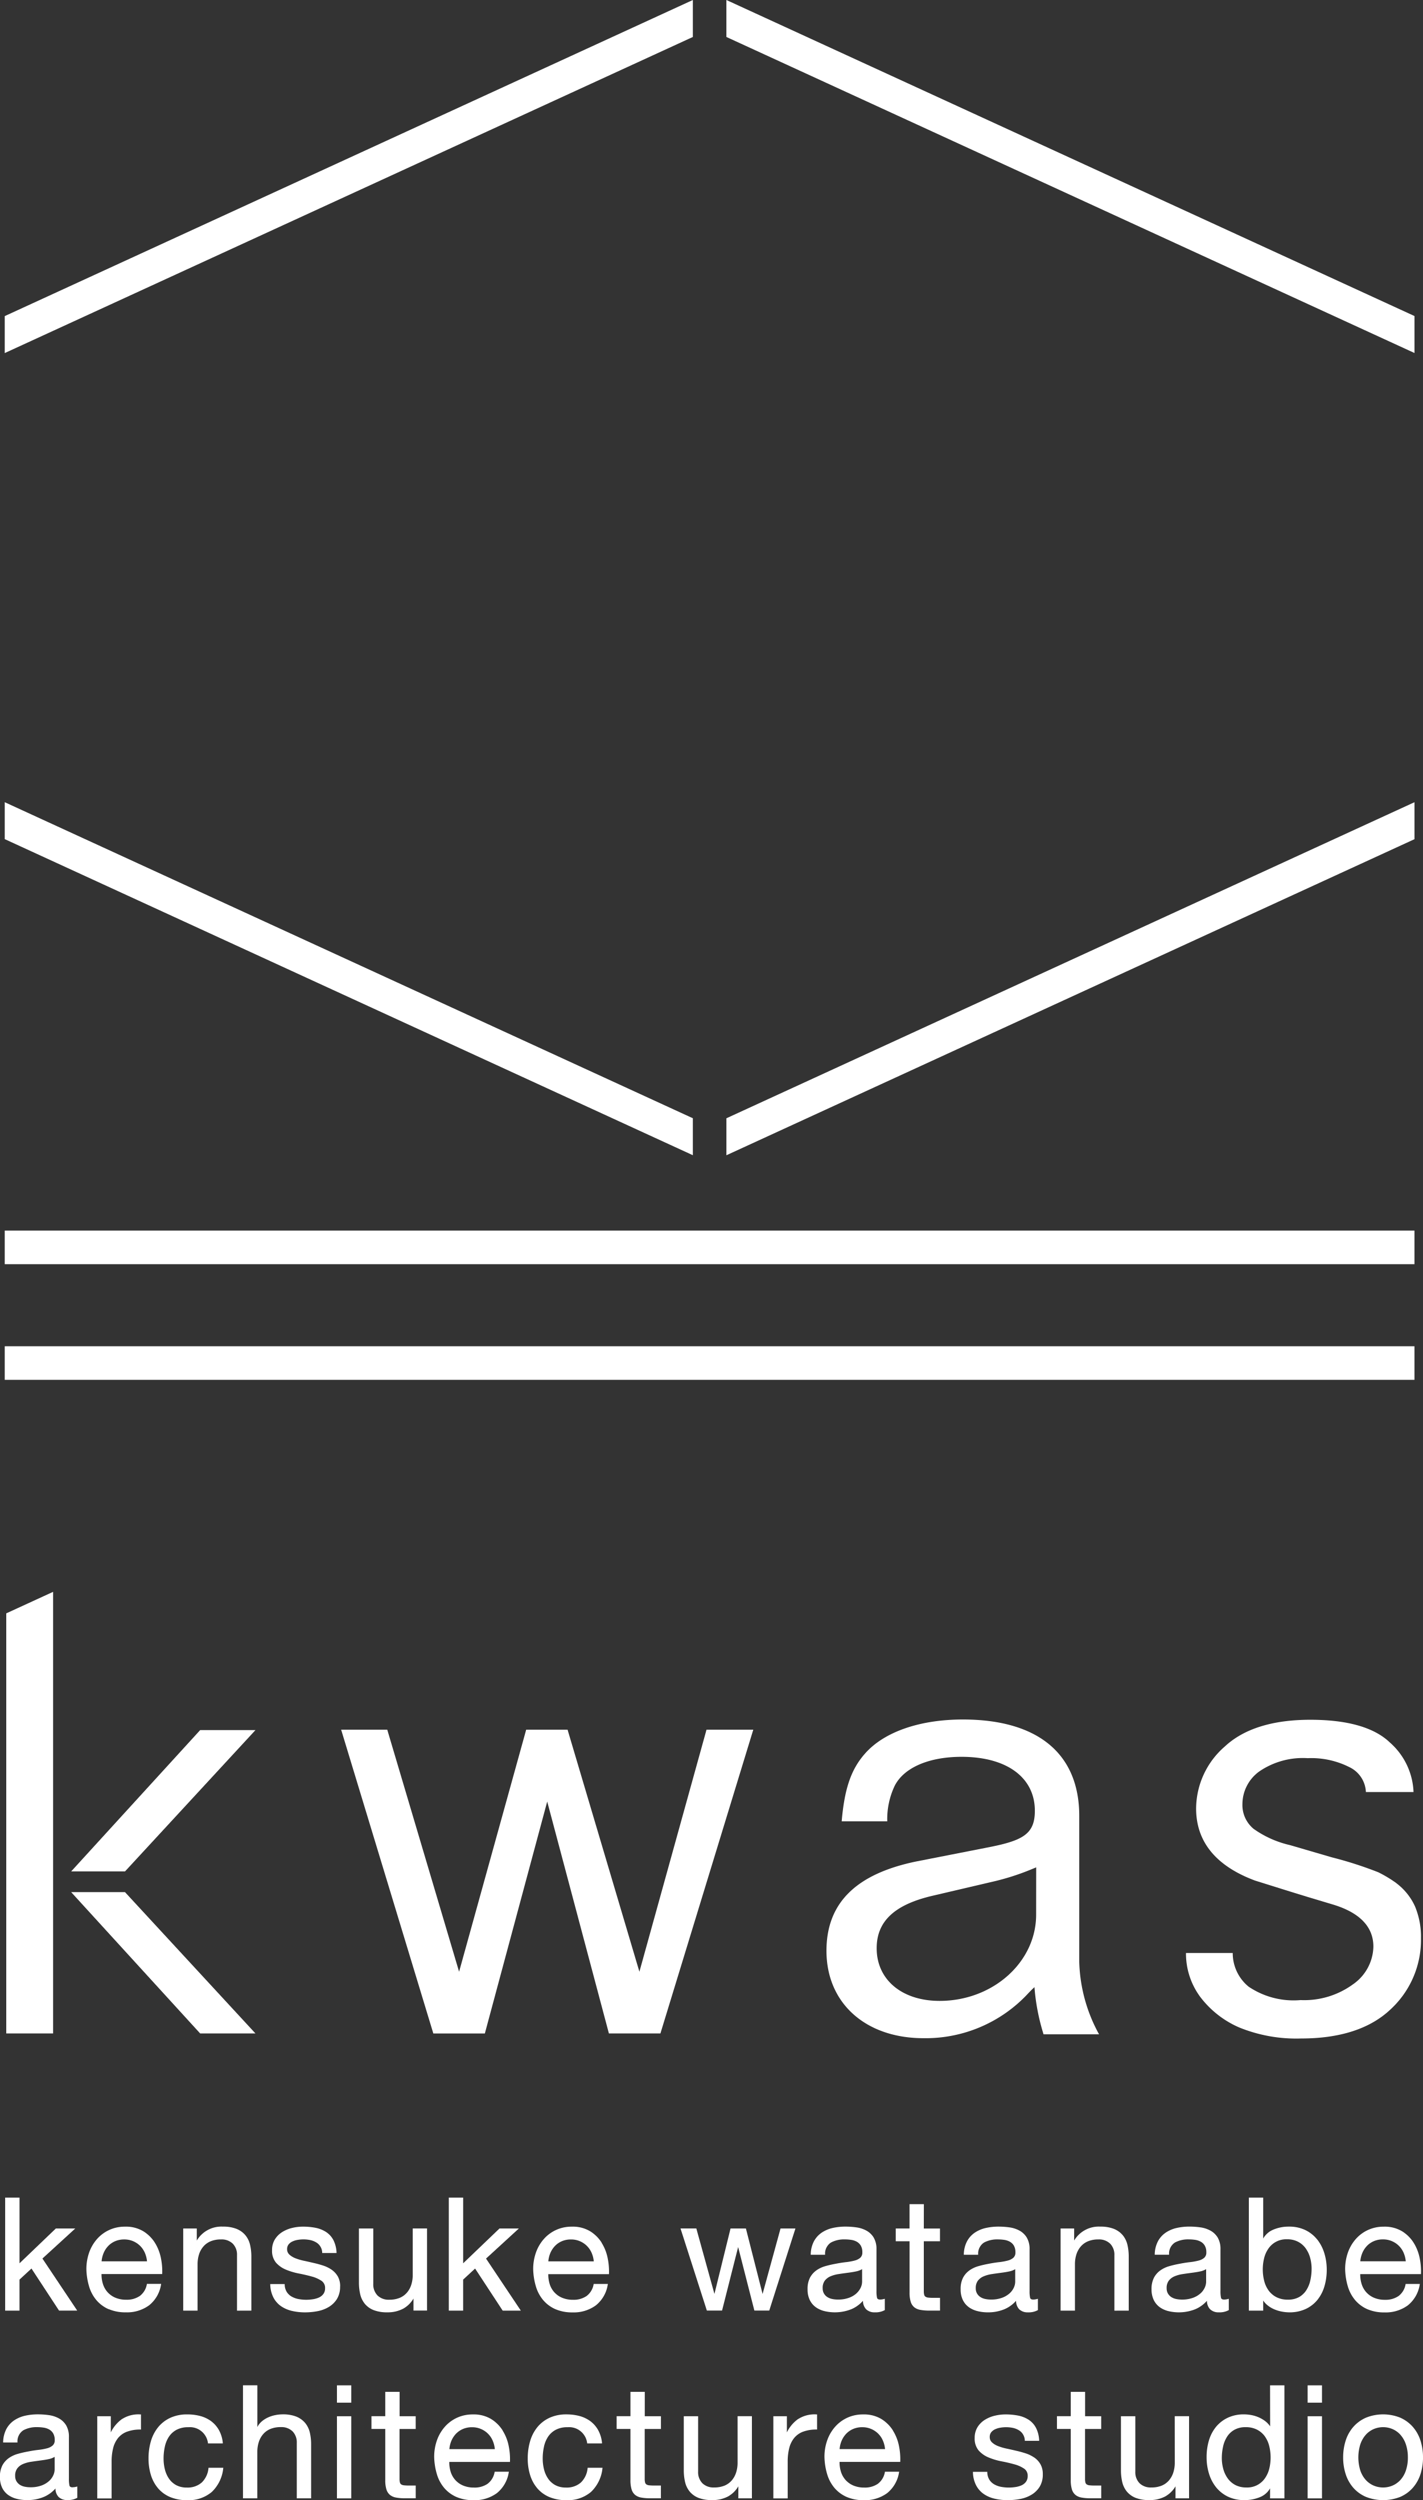 <svg xmlns="http://www.w3.org/2000/svg" xmlns:xlink="http://www.w3.org/1999/xlink" width="111.645" height="196.102" viewBox="0 0 111.645 196.102"><rect x="0" y="0" width="111.645" height="196.102" fill="#333333" stroke="none"/><defs><clipPath id="a"><rect width="111.645" height="196.102" fill="#fff"/></clipPath></defs><rect width="110.605" height="2.633" transform="translate(0.372 105.597)" fill="#fff"/><path d="M.826,142.483l53.987,24.793v-2.9L.826,139.587Z" transform="translate(-0.454 -76.664)" fill="#fff"/><rect width="110.605" height="2.633" transform="translate(0.372 96.526)" fill="#fff"/><path d="M126.428,0V2.9L180.415,27.69v-2.9Z" transform="translate(-69.437 0)" fill="#fff"/><path d="M54.813,0,.826,24.794v2.9L54.813,2.9Z" transform="translate(-0.454 0)" fill="#fff"/><path d="M180.415,139.587l-53.986,24.792v2.9l53.986-24.792Z" transform="translate(-69.437 -76.664)" fill="#fff"/><path d="M.9,382.389v8.866H2.026v-2.435l.938-.867,2.164,3.3H6.553l-2.73-4.083L6.4,384.813H4.876l-2.849,2.729v-5.153Z" transform="translate(-0.495 -210.016)" fill="#fff"/><g clip-path="url(#a)"><path d="M16.8,393.915a3.325,3.325,0,0,0,1.339.249,2.937,2.937,0,0,0,1.821-.55,2.592,2.592,0,0,0,.938-1.636l.009-.047H19.791l-.007.031a1.455,1.455,0,0,1-.545.912,1.782,1.782,0,0,1-1.066.3,2.134,2.134,0,0,1-.882-.168,1.734,1.734,0,0,1-.614-.452,1.755,1.755,0,0,1-.349-.65,2.482,2.482,0,0,1-.1-.743h4.762l0-.038a5.155,5.155,0,0,0-.105-1.228,3.583,3.583,0,0,0-.473-1.195,2.84,2.84,0,0,0-.911-.9,2.658,2.658,0,0,0-1.43-.357,2.935,2.935,0,0,0-1.216.25,2.87,2.87,0,0,0-.961.7,3.229,3.229,0,0,0-.629,1.058,3.894,3.894,0,0,0-.224,1.345,5.149,5.149,0,0,0,.217,1.352,2.971,2.971,0,0,0,.58,1.072,2.652,2.652,0,0,0,.956.7m1.216-5.474a1.763,1.763,0,0,1,.7.138,1.786,1.786,0,0,1,.554.373,1.757,1.757,0,0,1,.373.559,2.138,2.138,0,0,1,.16.647H16.234a2.146,2.146,0,0,1,.154-.641,1.83,1.83,0,0,1,.362-.56,1.665,1.665,0,0,1,.547-.378,1.8,1.8,0,0,1,.717-.138" transform="translate(-8.263 -212.79)" fill="#fff"/><path d="M37.236,394.029v-4.223a4.025,4.025,0,0,0-.105-.952,1.834,1.834,0,0,0-.371-.748,1.766,1.766,0,0,0-.692-.491,2.814,2.814,0,0,0-1.061-.175,2.247,2.247,0,0,0-2.053,1.093v-.945H31.89v6.442h1.125V390.4a2.555,2.555,0,0,1,.115-.782,1.769,1.769,0,0,1,.343-.62,1.521,1.521,0,0,1,.57-.408,2.1,2.1,0,0,1,.815-.145,1.251,1.251,0,0,1,.92.333,1.232,1.232,0,0,1,.333.907v4.347Z" transform="translate(-17.515 -212.79)" fill="#fff"/><path d="M52.522,392.131a1.547,1.547,0,0,0-.184-.783,1.647,1.647,0,0,0-.479-.523,2.536,2.536,0,0,0-.675-.331c-.25-.082-.51-.153-.773-.211q-.37-.086-.739-.166a4.175,4.175,0,0,1-.659-.195,1.477,1.477,0,0,1-.474-.288.547.547,0,0,1-.179-.42.587.587,0,0,1,.115-.376.842.842,0,0,1,.306-.234,1.549,1.549,0,0,1,.426-.126,2.638,2.638,0,0,1,.971.018,1.555,1.555,0,0,1,.45.174.963.963,0,0,1,.485.806l0,.036h1.125l0-.041a2.385,2.385,0,0,0-.251-.982,1.7,1.7,0,0,0-.573-.629,2.355,2.355,0,0,0-.82-.326,5.116,5.116,0,0,0-1-.092,3.573,3.573,0,0,0-.853.105,2.567,2.567,0,0,0-.774.325,1.8,1.8,0,0,0-.567.572,1.572,1.572,0,0,0-.221.845,1.434,1.434,0,0,0,.317.986,2.118,2.118,0,0,0,.784.545,5.218,5.218,0,0,0,1.011.3c.361.07.7.148,1,.233a2.567,2.567,0,0,1,.758.333.656.656,0,0,1,.29.583.735.735,0,0,1-.139.462.9.9,0,0,1-.36.278,1.85,1.85,0,0,1-.488.132,3.3,3.3,0,0,1-1.125-.024,1.7,1.7,0,0,1-.529-.2,1.084,1.084,0,0,1-.374-.368,1.151,1.151,0,0,1-.155-.566v-.038H47.038l0,.041a2.355,2.355,0,0,0,.251,1.021,1.9,1.9,0,0,0,.6.678,2.533,2.533,0,0,0,.862.369,4.554,4.554,0,0,0,1.018.112,5.238,5.238,0,0,0,.974-.093,2.679,2.679,0,0,0,.887-.331,1.926,1.926,0,0,0,.641-.628,1.822,1.822,0,0,0,.246-.981" transform="translate(-25.834 -212.79)" fill="#fff"/><path d="M66.691,391.4a2.535,2.535,0,0,1-.115.781,1.759,1.759,0,0,1-.343.62,1.528,1.528,0,0,1-.57.409,2.115,2.115,0,0,1-.815.144,1.247,1.247,0,0,1-.92-.333,1.232,1.232,0,0,1-.333-.908v-4.347H62.469v4.225a3.994,3.994,0,0,0,.105.95,1.822,1.822,0,0,0,.371.748,1.71,1.71,0,0,0,.692.485,2.9,2.9,0,0,0,1.061.169,2.6,2.6,0,0,0,1.237-.282,2.148,2.148,0,0,0,.815-.8v.944h1.063v-6.442H66.691Z" transform="translate(-34.309 -212.97)" fill="#fff"/><path d="M83.608,384.814h-1.52l-2.849,2.729v-5.153H78.113v8.866h1.125v-2.434l.938-.867,2.164,3.3h1.424l-2.73-4.082Z" transform="translate(-42.901 -210.016)" fill="#fff"/><path d="M98.173,388.7a2.836,2.836,0,0,0-.911-.9,2.658,2.658,0,0,0-1.43-.357,2.939,2.939,0,0,0-1.217.25,2.873,2.873,0,0,0-.961.7,3.245,3.245,0,0,0-.629,1.058,3.894,3.894,0,0,0-.224,1.345,5.155,5.155,0,0,0,.217,1.352,2.974,2.974,0,0,0,.58,1.072,2.652,2.652,0,0,0,.956.7,3.325,3.325,0,0,0,1.339.249,2.938,2.938,0,0,0,1.821-.55,2.593,2.593,0,0,0,.938-1.636l.009-.047H97.547l-.006.031a1.459,1.459,0,0,1-.545.912,1.782,1.782,0,0,1-1.066.3,2.143,2.143,0,0,1-.882-.168,1.7,1.7,0,0,1-.963-1.1,2.486,2.486,0,0,1-.1-.743h4.762v-.038a5.146,5.146,0,0,0-.105-1.228,3.579,3.579,0,0,0-.473-1.195m-.611,1.458h-3.57a2.141,2.141,0,0,1,.153-.641,1.843,1.843,0,0,1,.362-.56,1.662,1.662,0,0,1,.547-.379,1.785,1.785,0,0,1,.716-.138,1.754,1.754,0,0,1,.7.138,1.789,1.789,0,0,1,.554.373,1.769,1.769,0,0,1,.374.559,2.138,2.138,0,0,1,.16.647" transform="translate(-50.968 -212.79)" fill="#fff"/><path d="M127.453,387.767h-1.167l-1.409,5.138-1.3-5.108-.008-.03h-1.206L121.1,392.9l-1.413-5.108-.008-.029h-1.241l2.059,6.414.009.028h1.192l1.262-4.986,1.266,4.956.008.03H125.4l2.039-6.39Z" transform="translate(-65.047 -212.97)" fill="#fff"/><path d="M143.95,393.934a2.518,2.518,0,0,0,.952-.678.956.956,0,0,0,.25.67.943.943,0,0,0,.673.238,1.52,1.52,0,0,0,.77-.166l.019-.011V393.1l-.05.014a1.237,1.237,0,0,1-.31.048c-.145,0-.227-.046-.251-.142a2.4,2.4,0,0,1-.042-.531v-3.267a1.749,1.749,0,0,0-.215-.916,1.52,1.52,0,0,0-.568-.549,2.293,2.293,0,0,0-.783-.256,6.05,6.05,0,0,0-.861-.062,4.51,4.51,0,0,0-1.024.111,2.527,2.527,0,0,0-.856.37,1.908,1.908,0,0,0-.6.672,2.3,2.3,0,0,0-.251,1.014l0,.041h1.125l0-.037a1.038,1.038,0,0,1,.46-.921,2.19,2.19,0,0,1,1.088-.247,3.4,3.4,0,0,1,.493.036,1.322,1.322,0,0,1,.442.143.852.852,0,0,1,.317.306,1.009,1.009,0,0,1,.124.533.536.536,0,0,1-.159.42,1.1,1.1,0,0,1-.452.225,4.59,4.59,0,0,1-.677.122c-.258.029-.535.073-.821.13-.27.049-.538.111-.8.185a2.289,2.289,0,0,0-.7.332,1.671,1.671,0,0,0-.5.573,1.924,1.924,0,0,0-.189.905,1.886,1.886,0,0,0,.17.836,1.523,1.523,0,0,0,.461.562,1.958,1.958,0,0,0,.684.314,3.506,3.506,0,0,0,2.08-.131m.445-1.257a1.84,1.84,0,0,1-.591.347,2.462,2.462,0,0,1-.872.138,2.107,2.107,0,0,1-.459-.048,1.113,1.113,0,0,1-.375-.154.832.832,0,0,1-.258-.274.818.818,0,0,1-.1-.416.941.941,0,0,1,.17-.594,1.12,1.12,0,0,1,.446-.337,2.52,2.52,0,0,1,.63-.175c.24-.037.477-.07.706-.1s.457-.064.674-.111a1.45,1.45,0,0,0,.469-.178v.991a1.142,1.142,0,0,1-.108.456,1.375,1.375,0,0,1-.335.452" transform="translate(-77.195 -212.79)" fill="#fff"/><path d="M158.106,383.535h-1.125v1.908H155.9v1h1.083v4.01a2.449,2.449,0,0,0,.088.725.912.912,0,0,0,.277.438,1.062,1.062,0,0,0,.485.21,3.791,3.791,0,0,0,.7.056h.84v-1h-.52a3.44,3.44,0,0,1-.4-.018.482.482,0,0,1-.222-.073.262.262,0,0,1-.1-.151,1.115,1.115,0,0,1-.029-.285v-3.911h1.268v-1h-1.268Z" transform="translate(-85.622 -210.645)" fill="#fff"/><path d="M169.345,394.165a3.373,3.373,0,0,0,1.251-.23,2.52,2.52,0,0,0,.952-.678.957.957,0,0,0,.25.67.942.942,0,0,0,.673.238,1.52,1.52,0,0,0,.77-.166l.019-.011V393.1l-.05.014a1.237,1.237,0,0,1-.31.048c-.145,0-.227-.046-.251-.142a2.4,2.4,0,0,1-.042-.531v-3.267a1.749,1.749,0,0,0-.215-.916,1.526,1.526,0,0,0-.568-.549,2.31,2.31,0,0,0-.782-.256,6.124,6.124,0,0,0-.861-.061,4.515,4.515,0,0,0-1.025.111,2.528,2.528,0,0,0-.856.37,1.9,1.9,0,0,0-.6.672,2.3,2.3,0,0,0-.251,1.014l0,.041h1.124l0-.037a1.037,1.037,0,0,1,.46-.921,2.183,2.183,0,0,1,1.088-.247,3.4,3.4,0,0,1,.493.036,1.316,1.316,0,0,1,.442.143.853.853,0,0,1,.318.306,1.011,1.011,0,0,1,.123.533.534.534,0,0,1-.159.42,1.1,1.1,0,0,1-.452.225,4.6,4.6,0,0,1-.677.122c-.259.029-.535.072-.821.13-.269.049-.538.111-.8.185a2.289,2.289,0,0,0-.7.332,1.661,1.661,0,0,0-.5.573,1.919,1.919,0,0,0-.189.905,1.888,1.888,0,0,0,.17.836,1.524,1.524,0,0,0,.461.562,1.954,1.954,0,0,0,.684.314,3.38,3.38,0,0,0,.828.1m-.957-1.893a.942.942,0,0,1,.17-.594,1.117,1.117,0,0,1,.447-.337,2.52,2.52,0,0,1,.63-.175c.239-.037.477-.07.706-.1s.457-.064.674-.111a1.439,1.439,0,0,0,.469-.178v.991a1.138,1.138,0,0,1-.108.455,1.369,1.369,0,0,1-.335.453,1.847,1.847,0,0,1-.59.347,2.464,2.464,0,0,1-.872.138,2.13,2.13,0,0,1-.459-.048,1.109,1.109,0,0,1-.375-.154.838.838,0,0,1-.258-.275.81.81,0,0,1-.1-.415" transform="translate(-91.83 -212.79)" fill="#fff"/><path d="M189.939,394.029v-4.223a4.024,4.024,0,0,0-.105-.952,1.834,1.834,0,0,0-.371-.748,1.766,1.766,0,0,0-.692-.491,2.815,2.815,0,0,0-1.061-.175,2.246,2.246,0,0,0-2.053,1.093v-.946h-1.063v6.442h1.125V390.4a2.545,2.545,0,0,1,.115-.782,1.769,1.769,0,0,1,.343-.62,1.521,1.521,0,0,1,.57-.408,2.1,2.1,0,0,1,.815-.145,1.251,1.251,0,0,1,.92.333,1.232,1.232,0,0,1,.333.907v4.347Z" transform="translate(-101.382 -212.79)" fill="#fff"/><path d="M205.025,393.926a.943.943,0,0,0,.673.238,1.52,1.52,0,0,0,.77-.165l.019-.012V393.1l-.05.014a1.233,1.233,0,0,1-.309.048c-.146,0-.228-.046-.251-.142a2.392,2.392,0,0,1-.042-.531v-3.267a1.756,1.756,0,0,0-.215-.917,1.523,1.523,0,0,0-.569-.549,2.291,2.291,0,0,0-.782-.256,6.061,6.061,0,0,0-.861-.062,4.511,4.511,0,0,0-1.024.111,2.527,2.527,0,0,0-.856.37,1.9,1.9,0,0,0-.6.672,2.3,2.3,0,0,0-.251,1.014l0,.041H201.8l0-.037a1.039,1.039,0,0,1,.46-.921,2.186,2.186,0,0,1,1.088-.247,3.466,3.466,0,0,1,.493.036,1.334,1.334,0,0,1,.442.144.847.847,0,0,1,.317.306,1.009,1.009,0,0,1,.124.533.537.537,0,0,1-.159.42,1.092,1.092,0,0,1-.452.225,4.464,4.464,0,0,1-.677.122c-.258.029-.535.073-.821.13-.27.049-.538.112-.8.186a2.285,2.285,0,0,0-.7.332,1.667,1.667,0,0,0-.5.573,1.923,1.923,0,0,0-.189.905,1.885,1.885,0,0,0,.17.835,1.529,1.529,0,0,0,.461.563,1.956,1.956,0,0,0,.684.314,3.506,3.506,0,0,0,2.08-.131,2.522,2.522,0,0,0,.952-.678.955.955,0,0,0,.25.67m-.314-3.147v.991a1.139,1.139,0,0,1-.108.456,1.375,1.375,0,0,1-.335.452,1.833,1.833,0,0,1-.591.347,2.451,2.451,0,0,1-.872.138,2.131,2.131,0,0,1-.459-.048,1.122,1.122,0,0,1-.375-.154.837.837,0,0,1-.258-.275.816.816,0,0,1-.1-.415.939.939,0,0,1,.17-.594,1.116,1.116,0,0,1,.446-.337,2.541,2.541,0,0,1,.63-.175c.24-.037.477-.07.706-.1s.457-.064.674-.11a1.451,1.451,0,0,0,.469-.178" transform="translate(-110.079 -212.79)" fill="#fff"/><path d="M222.724,385.684a2.669,2.669,0,0,0-.925-.743,2.926,2.926,0,0,0-1.3-.275,3.08,3.08,0,0,0-1.234.243,1.615,1.615,0,0,0-.782.693v-3.213h-1.125v8.866h1.125v-.792a1.706,1.706,0,0,0,.386.409,2.247,2.247,0,0,0,.545.306,2.939,2.939,0,0,0,.58.162,3.172,3.172,0,0,0,.53.05,3.009,3.009,0,0,0,1.291-.262,2.6,2.6,0,0,0,.925-.719,3.056,3.056,0,0,0,.549-1.066,4.536,4.536,0,0,0,.18-1.291,4.4,4.4,0,0,0-.187-1.292,3.292,3.292,0,0,0-.554-1.077m-.446,2.295a4.2,4.2,0,0,1-.1.9,2.381,2.381,0,0,1-.315.775,1.66,1.66,0,0,1-.571.541,1.757,1.757,0,0,1-.885.2,1.913,1.913,0,0,1-.9-.2,1.762,1.762,0,0,1-.608-.524,2.205,2.205,0,0,1-.344-.756,3.693,3.693,0,0,1-.006-1.76,2.266,2.266,0,0,1,.333-.755,1.69,1.69,0,0,1,1.469-.74,1.834,1.834,0,0,1,.861.193,1.707,1.707,0,0,1,.6.517,2.316,2.316,0,0,1,.351.745,3.228,3.228,0,0,1,.115.856" transform="translate(-119.376 -210.016)" fill="#fff"/><path d="M240.069,391.124a5.145,5.145,0,0,0-.105-1.228,3.578,3.578,0,0,0-.473-1.195,2.836,2.836,0,0,0-.911-.9,2.657,2.657,0,0,0-1.43-.357,2.935,2.935,0,0,0-1.216.25,2.869,2.869,0,0,0-.961.7,3.24,3.24,0,0,0-.629,1.058,3.9,3.9,0,0,0-.224,1.345,5.154,5.154,0,0,0,.217,1.352,2.97,2.97,0,0,0,.58,1.072,2.658,2.658,0,0,0,.956.7,3.325,3.325,0,0,0,1.339.249,2.937,2.937,0,0,0,1.821-.55,2.591,2.591,0,0,0,.938-1.636l.009-.047h-1.114l-.006.031a1.458,1.458,0,0,1-.545.912,1.783,1.783,0,0,1-1.067.3,2.141,2.141,0,0,1-.882-.168,1.74,1.74,0,0,1-.614-.452,1.762,1.762,0,0,1-.349-.65,2.482,2.482,0,0,1-.1-.743h4.762Zm-1.19-.965h-3.57a2.146,2.146,0,0,1,.154-.641,1.85,1.85,0,0,1,.362-.56,1.666,1.666,0,0,1,.547-.378,1.787,1.787,0,0,1,.716-.138,1.752,1.752,0,0,1,.7.138,1.731,1.731,0,0,1,.928.933,2.136,2.136,0,0,1,.16.647" transform="translate(-128.583 -212.79)" fill="#fff"/><path d="M5.7,425.833c-.145,0-.227-.046-.251-.143a2.4,2.4,0,0,1-.042-.531v-3.267a1.754,1.754,0,0,0-.215-.917,1.519,1.519,0,0,0-.568-.549,2.3,2.3,0,0,0-.783-.256,6.046,6.046,0,0,0-.861-.062,4.513,4.513,0,0,0-1.025.111,2.527,2.527,0,0,0-.856.37,1.909,1.909,0,0,0-.6.672,2.305,2.305,0,0,0-.251,1.014v.041H1.369l0-.037a1.038,1.038,0,0,1,.46-.921,2.183,2.183,0,0,1,1.088-.247,3.456,3.456,0,0,1,.492.036,1.319,1.319,0,0,1,.443.144.849.849,0,0,1,.317.305,1.01,1.01,0,0,1,.124.533.535.535,0,0,1-.159.42,1.092,1.092,0,0,1-.452.225,4.4,4.4,0,0,1-.677.122c-.258.029-.535.073-.821.13-.269.049-.537.111-.8.186a2.284,2.284,0,0,0-.7.332,1.662,1.662,0,0,0-.5.573,1.917,1.917,0,0,0-.189.905,1.9,1.9,0,0,0,.17.836,1.532,1.532,0,0,0,.462.562,1.953,1.953,0,0,0,.684.314,3.363,3.363,0,0,0,.828.1A3.369,3.369,0,0,0,3.4,426.6a2.522,2.522,0,0,0,.952-.678.955.955,0,0,0,.25.67.942.942,0,0,0,.673.238,1.52,1.52,0,0,0,.77-.165l.019-.012v-.886l-.049.013a1.255,1.255,0,0,1-.31.048m-1.418-2.384v.991a1.141,1.141,0,0,1-.108.456,1.365,1.365,0,0,1-.335.452,1.831,1.831,0,0,1-.591.347,2.455,2.455,0,0,1-.872.138,2.136,2.136,0,0,1-.459-.048,1.11,1.11,0,0,1-.375-.154.834.834,0,0,1-.258-.275.8.8,0,0,1-.1-.415.939.939,0,0,1,.17-.594,1.119,1.119,0,0,1,.446-.337,2.56,2.56,0,0,1,.631-.175c.242-.037.479-.07.706-.1s.458-.064.674-.11a1.449,1.449,0,0,0,.47-.178" transform="translate(0 -230.733)" fill="#fff"/><path d="M18.89,420.458a2.806,2.806,0,0,0-.9,1.061v-1.265H16.928V426.7h1.125v-2.87a4.324,4.324,0,0,1,.122-1.08,2.054,2.054,0,0,1,.386-.791,1.653,1.653,0,0,1,.7-.493,2.946,2.946,0,0,1,1.057-.169h.039v-1.186h-.038a2.368,2.368,0,0,0-1.426.351" transform="translate(-9.297 -230.73)" fill="#fff"/><path d="M30.542,424.329a1.8,1.8,0,0,1-.523,1.121,1.678,1.678,0,0,1-1.185.4,1.7,1.7,0,0,1-.83-.192,1.625,1.625,0,0,1-.565-.511,2.289,2.289,0,0,1-.321-.732,3.534,3.534,0,0,1-.1-.852,4.317,4.317,0,0,1,.1-.92,2.277,2.277,0,0,1,.321-.78,1.645,1.645,0,0,1,.595-.541,1.916,1.916,0,0,1,.929-.205,1.427,1.427,0,0,1,1.537,1.237l.006.032h1.159l0-.044a2.561,2.561,0,0,0-.3-.993,2.227,2.227,0,0,0-.608-.7,2.54,2.54,0,0,0-.85-.407,3.9,3.9,0,0,0-1.026-.13,3.129,3.129,0,0,0-1.334.268,2.683,2.683,0,0,0-.955.737,3.144,3.144,0,0,0-.568,1.1,4.737,4.737,0,0,0-.186,1.346,4.349,4.349,0,0,0,.192,1.323,2.936,2.936,0,0,0,.574,1.042,2.543,2.543,0,0,0,.95.675,3.375,3.375,0,0,0,1.3.237,2.815,2.815,0,0,0,1.953-.65,2.982,2.982,0,0,0,.892-1.845l.007-.045H30.547Z" transform="translate(-14.185 -230.733)" fill="#fff"/><path d="M47.16,418a1.765,1.765,0,0,0-.692-.491,2.813,2.813,0,0,0-1.061-.175,3,3,0,0,0-.592.062,2.625,2.625,0,0,0-.587.194,2.016,2.016,0,0,0-.508.339,1.4,1.4,0,0,0-.3.4v-3.273H42.291v8.866h1.125v-3.633a2.553,2.553,0,0,1,.115-.782,1.767,1.767,0,0,1,.343-.62,1.514,1.514,0,0,1,.57-.408,2.1,2.1,0,0,1,.815-.145,1.249,1.249,0,0,1,.92.333,1.231,1.231,0,0,1,.333.907v4.347h1.125V419.7a4.026,4.026,0,0,0-.105-.952A1.829,1.829,0,0,0,47.16,418" transform="translate(-23.227 -227.959)" fill="#fff"/><rect width="1.125" height="6.442" transform="translate(26.436 189.524)" fill="#fff"/><rect width="1.125" height="1.359" transform="translate(26.436 187.1)" fill="#fff"/><path d="M66.86,416.2H65.735v1.908H64.652v1h1.083v4.009a2.44,2.44,0,0,0,.088.725.908.908,0,0,0,.277.438,1.065,1.065,0,0,0,.485.211,3.794,3.794,0,0,0,.7.056h.839v-1h-.519a3.425,3.425,0,0,1-.4-.018.478.478,0,0,1-.222-.073.264.264,0,0,1-.1-.151,1.115,1.115,0,0,1-.029-.285v-3.91h1.268v-1H66.86Z" transform="translate(-35.508 -228.588)" fill="#fff"/><path d="M80.942,421.371a2.845,2.845,0,0,0-.911-.9,2.658,2.658,0,0,0-1.43-.357,2.938,2.938,0,0,0-1.217.25,2.88,2.88,0,0,0-.961.7,3.238,3.238,0,0,0-.629,1.059,3.89,3.89,0,0,0-.224,1.344,5.155,5.155,0,0,0,.217,1.352,2.98,2.98,0,0,0,.58,1.073,2.661,2.661,0,0,0,.956.7,3.325,3.325,0,0,0,1.339.249,2.941,2.941,0,0,0,1.821-.549,2.6,2.6,0,0,0,.938-1.637l.009-.047H80.317l-.007.031a1.457,1.457,0,0,1-.545.912,1.779,1.779,0,0,1-1.066.3,2.135,2.135,0,0,1-.882-.169,1.7,1.7,0,0,1-.963-1.1,2.5,2.5,0,0,1-.1-.743h4.763v-.038a5.148,5.148,0,0,0-.105-1.228,3.575,3.575,0,0,0-.473-1.195m-.611,1.458H76.761a2.16,2.16,0,0,1,.154-.641,1.841,1.841,0,0,1,.362-.56,1.654,1.654,0,0,1,.547-.378,1.776,1.776,0,0,1,.716-.139,1.745,1.745,0,0,1,.7.139,1.732,1.732,0,0,1,.928.932,2.138,2.138,0,0,1,.16.647" transform="translate(-41.505 -230.733)" fill="#fff"/><path d="M96.53,424.329a1.8,1.8,0,0,1-.523,1.121,1.678,1.678,0,0,1-1.185.4,1.7,1.7,0,0,1-.83-.192,1.623,1.623,0,0,1-.565-.511,2.289,2.289,0,0,1-.321-.732,3.533,3.533,0,0,1-.1-.852,4.329,4.329,0,0,1,.1-.92,2.284,2.284,0,0,1,.321-.78,1.646,1.646,0,0,1,.6-.541,1.916,1.916,0,0,1,.929-.205,1.427,1.427,0,0,1,1.537,1.237l.006.032h1.159l0-.044a2.566,2.566,0,0,0-.3-.994,2.236,2.236,0,0,0-.608-.7,2.532,2.532,0,0,0-.85-.407,3.9,3.9,0,0,0-1.026-.13,3.129,3.129,0,0,0-1.334.268,2.68,2.68,0,0,0-.955.737,3.135,3.135,0,0,0-.567,1.1,4.734,4.734,0,0,0-.187,1.346,4.326,4.326,0,0,0,.193,1.323,2.921,2.921,0,0,0,.574,1.042,2.538,2.538,0,0,0,.95.675,3.375,3.375,0,0,0,1.3.237,2.814,2.814,0,0,0,1.953-.65,2.982,2.982,0,0,0,.893-1.845l.006-.045H96.535Z" transform="translate(-50.427 -230.733)" fill="#fff"/><path d="M109.533,416.2h-1.125v1.908h-1.083v1h1.083v4.009a2.462,2.462,0,0,0,.088.725.911.911,0,0,0,.277.438,1.063,1.063,0,0,0,.485.211,3.791,3.791,0,0,0,.7.056h.839v-1h-.519a3.425,3.425,0,0,1-.4-.018.478.478,0,0,1-.222-.073.262.262,0,0,1-.1-.151,1.11,1.11,0,0,1-.029-.285v-3.91H110.8v-1h-1.268Z" transform="translate(-58.945 -228.588)" fill="#fff"/><path d="M123.231,424.07a2.531,2.531,0,0,1-.115.781,1.759,1.759,0,0,1-.343.62,1.524,1.524,0,0,1-.57.409,2.112,2.112,0,0,1-.815.144,1.247,1.247,0,0,1-.92-.333,1.231,1.231,0,0,1-.333-.908v-4.347h-1.125v4.225a4.008,4.008,0,0,0,.105.95,1.825,1.825,0,0,0,.371.748,1.711,1.711,0,0,0,.692.485,2.9,2.9,0,0,0,1.061.169,2.6,2.6,0,0,0,1.237-.282,2.151,2.151,0,0,0,.815-.8v.944h1.064v-6.442h-1.125Z" transform="translate(-65.362 -230.913)" fill="#fff"/><path d="M136.561,420.459a2.813,2.813,0,0,0-.9,1.061v-1.265H134.6V426.7h1.125v-2.87a4.345,4.345,0,0,1,.122-1.08,2.047,2.047,0,0,1,.387-.791,1.652,1.652,0,0,1,.7-.493,2.945,2.945,0,0,1,1.057-.169h.04v-1.186h-.038a2.388,2.388,0,0,0-1.426.351" transform="translate(-73.925 -230.731)" fill="#fff"/><path d="M148.87,421.371a2.844,2.844,0,0,0-.911-.9,2.659,2.659,0,0,0-1.43-.357,2.938,2.938,0,0,0-1.217.25,2.88,2.88,0,0,0-.961.7,3.238,3.238,0,0,0-.629,1.059,3.89,3.89,0,0,0-.224,1.344,5.155,5.155,0,0,0,.217,1.352,2.983,2.983,0,0,0,.58,1.073,2.661,2.661,0,0,0,.956.7,3.325,3.325,0,0,0,1.339.249,2.941,2.941,0,0,0,1.821-.549,2.6,2.6,0,0,0,.938-1.637l.009-.047h-1.113l-.007.031a1.458,1.458,0,0,1-.545.912,1.779,1.779,0,0,1-1.066.3,2.134,2.134,0,0,1-.882-.169,1.742,1.742,0,0,1-.614-.452,1.762,1.762,0,0,1-.349-.65,2.483,2.483,0,0,1-.1-.743h4.763v-.038a5.146,5.146,0,0,0-.105-1.228,3.575,3.575,0,0,0-.473-1.195m-.611,1.458h-3.571a2.16,2.16,0,0,1,.154-.641,1.841,1.841,0,0,1,.362-.56,1.654,1.654,0,0,1,.547-.378,1.776,1.776,0,0,1,.716-.139,1.745,1.745,0,0,1,.7.139,1.732,1.732,0,0,1,.928.932,2.125,2.125,0,0,1,.16.647" transform="translate(-78.813 -230.733)" fill="#fff"/><path d="M174.146,423.5a2.545,2.545,0,0,0-.675-.331,8,8,0,0,0-.772-.211q-.37-.087-.739-.166a4.262,4.262,0,0,1-.659-.195,1.477,1.477,0,0,1-.473-.288.547.547,0,0,1-.178-.42.586.586,0,0,1,.114-.376.835.835,0,0,1,.306-.234,1.575,1.575,0,0,1,.426-.127,2.653,2.653,0,0,1,.97.018,1.543,1.543,0,0,1,.45.174.965.965,0,0,1,.485.806l0,.036h1.125l0-.042a2.387,2.387,0,0,0-.251-.982,1.709,1.709,0,0,0-.573-.63,2.361,2.361,0,0,0-.82-.326,5.107,5.107,0,0,0-1-.093,3.6,3.6,0,0,0-.853.106,2.587,2.587,0,0,0-.774.325,1.8,1.8,0,0,0-.566.572,1.571,1.571,0,0,0-.221.846,1.435,1.435,0,0,0,.317.986,2.119,2.119,0,0,0,.784.546,5.268,5.268,0,0,0,1.011.3c.361.07.7.148,1,.233a2.582,2.582,0,0,1,.757.333.654.654,0,0,1,.29.582.737.737,0,0,1-.139.462.9.9,0,0,1-.36.278,1.878,1.878,0,0,1-.488.132,3.287,3.287,0,0,1-1.125-.024,1.714,1.714,0,0,1-.529-.2,1.086,1.086,0,0,1-.375-.369,1.143,1.143,0,0,1-.154-.565v-.038h-1.125l0,.041a2.347,2.347,0,0,0,.251,1.02,1.9,1.9,0,0,0,.6.679,2.537,2.537,0,0,0,.863.368,4.525,4.525,0,0,0,1.018.112,5.234,5.234,0,0,0,.974-.093,2.68,2.68,0,0,0,.887-.331,1.935,1.935,0,0,0,.641-.628,1.819,1.819,0,0,0,.246-.982,1.546,1.546,0,0,0-.184-.783,1.645,1.645,0,0,0-.479-.523" transform="translate(-92.997 -230.733)" fill="#fff"/><path d="M186.17,416.2h-1.125v1.908h-1.083v1h1.083v4.009a2.447,2.447,0,0,0,.088.725.908.908,0,0,0,.277.438,1.065,1.065,0,0,0,.486.211,3.794,3.794,0,0,0,.7.056h.84v-1h-.52a3.425,3.425,0,0,1-.4-.018.478.478,0,0,1-.222-.073.262.262,0,0,1-.1-.151,1.114,1.114,0,0,1-.029-.285v-3.91h1.268v-1H186.17Z" transform="translate(-101.036 -228.588)" fill="#fff"/><path d="M199.323,424.07a2.532,2.532,0,0,1-.115.781,1.759,1.759,0,0,1-.343.62,1.523,1.523,0,0,1-.57.409,2.112,2.112,0,0,1-.815.144,1.247,1.247,0,0,1-.92-.333,1.231,1.231,0,0,1-.333-.908v-4.347H195.1v4.225a4.007,4.007,0,0,0,.105.95,1.825,1.825,0,0,0,.371.748,1.711,1.711,0,0,0,.692.485,2.9,2.9,0,0,0,1.061.169,2.6,2.6,0,0,0,1.237-.282,2.151,2.151,0,0,0,.815-.8v.944h1.063v-6.442h-1.125Z" transform="translate(-107.153 -230.913)" fill="#fff"/><path d="M214.993,418.276a1.721,1.721,0,0,0-.386-.409,2.47,2.47,0,0,0-.544-.313,2.711,2.711,0,0,0-.575-.169,3.192,3.192,0,0,0-.536-.05,2.936,2.936,0,0,0-1.291.269,2.663,2.663,0,0,0-.925.724,3.066,3.066,0,0,0-.549,1.066,4.557,4.557,0,0,0-.18,1.291,4.409,4.409,0,0,0,.186,1.291,3.212,3.212,0,0,0,.554,1.072,2.7,2.7,0,0,0,.925.737,2.924,2.924,0,0,0,1.3.275,3.157,3.157,0,0,0,1.234-.237,1.582,1.582,0,0,0,.782-.687v.788h1.125v-8.866h-1.125Zm-.417.784a2.2,2.2,0,0,1,.344.755,3.655,3.655,0,0,1,.11.895,3.692,3.692,0,0,1-.1.865,2.279,2.279,0,0,1-.333.756,1.687,1.687,0,0,1-1.469.74,1.839,1.839,0,0,1-.861-.192,1.723,1.723,0,0,1-.6-.518,2.315,2.315,0,0,1-.351-.744,3.234,3.234,0,0,1-.115-.857,4.169,4.169,0,0,1,.1-.9,2.375,2.375,0,0,1,.315-.775,1.625,1.625,0,0,1,.577-.541,1.76,1.76,0,0,1,.879-.205,1.907,1.907,0,0,1,.9.2,1.75,1.75,0,0,1,.608.523" transform="translate(-115.341 -227.959)" fill="#fff"/><rect width="1.125" height="1.359" transform="translate(102.594 187.1)" fill="#fff"/><rect width="1.125" height="6.442" transform="translate(102.594 189.524)" fill="#fff"/><path d="M239.847,422.162a3.036,3.036,0,0,0-.6-1.072,2.855,2.855,0,0,0-.98-.718,3.6,3.6,0,0,0-2.7,0,2.825,2.825,0,0,0-.986.718,3.022,3.022,0,0,0-.6,1.072,4.312,4.312,0,0,0-.2,1.323,4.236,4.236,0,0,0,.2,1.317,3.022,3.022,0,0,0,.6,1.067,2.762,2.762,0,0,0,.986.711,3.684,3.684,0,0,0,2.7,0,2.785,2.785,0,0,0,.98-.711,3.035,3.035,0,0,0,.6-1.067,4.235,4.235,0,0,0,.2-1.317,4.312,4.312,0,0,0-.2-1.323m-.988,1.323a3.135,3.135,0,0,1-.152,1.015,2.127,2.127,0,0,1-.417.737,1.816,1.816,0,0,1-.621.452,1.892,1.892,0,0,1-1.507,0,1.808,1.808,0,0,1-.62-.452,2.108,2.108,0,0,1-.417-.737,3.463,3.463,0,0,1,0-2.029,2.178,2.178,0,0,1,.417-.744,1.771,1.771,0,0,1,.62-.457,1.882,1.882,0,0,1,1.507,0,1.777,1.777,0,0,1,.62.457,2.2,2.2,0,0,1,.417.744,3.134,3.134,0,0,1,.152,1.014" transform="translate(-128.401 -230.733)" fill="#fff"/><path d="M75.543,306.607l4.84,18.189h4.042l7.286-23.827H88.042l-5.266,18.988-5.637-18.988H73.894l-5.265,18.988-5.637-18.988H59.375L66.608,324.8H70.65Z" transform="translate(-32.61 -165.299)" fill="#fff"/><path d="M222.923,312.059a9.955,9.955,0,0,0-1.411-.849,30.142,30.142,0,0,0-3.618-1.165l-3.312-.966a7.987,7.987,0,0,1-2.852-1.273,2.417,2.417,0,0,1-.882-1.945,3.172,3.172,0,0,1,1.335-2.569,6.053,6.053,0,0,1,3.786-1.033,6.64,6.64,0,0,1,3.285.71,2.269,2.269,0,0,1,1.282,1.947h3.737a5.452,5.452,0,0,0-1.851-3.882c-1.231-1.186-3.333-1.787-6.246-1.787-2.961,0-5.22.706-6.713,2.1a6.485,6.485,0,0,0-2.248,4.859c0,2.61,1.558,4.513,4.623,5.654l2.76.863,1.345.414,2.072.622c2.063.64,3.109,1.745,3.109,3.285a3.692,3.692,0,0,1-1.594,2.949,6.49,6.49,0,0,1-4.114,1.241,6.306,6.306,0,0,1-4.084-1.054,3.393,3.393,0,0,1-1.244-2.638h-3.668a5.72,5.72,0,0,0,1.126,3.452,7.648,7.648,0,0,0,3.047,2.386,11.89,11.89,0,0,0,4.857.867c3.052,0,5.409-.765,7.006-2.271a7.408,7.408,0,0,0,2.4-5.586,6.175,6.175,0,0,0-.47-2.51,4.716,4.716,0,0,0-1.468-1.82" transform="translate(-113.371 -164.353)" fill="#fff"/><path d="M163.676,318.254V306.763c0-4.877-3.243-7.563-9.132-7.563-3.374,0-6.166.968-7.66,2.655-1.1,1.233-1.626,2.749-1.846,5.334h3.576a6.079,6.079,0,0,1,.575-2.774c.717-1.433,2.681-2.288,5.254-2.288,3.547,0,5.75,1.621,5.75,4.231,0,1.862-.963,2.359-3.853,2.908l-5.414,1.062c-4.766.973-7.083,3.268-7.083,7.015,0,4.1,3.06,6.854,7.614,6.854a10.964,10.964,0,0,0,8.182-3.481s.214-.237.523-.523a16.578,16.578,0,0,0,.714,3.7l4.354,0a12.442,12.442,0,0,1-1.553-5.637m-3.383-3.746c0,3.729-3.4,6.762-7.572,6.762-2.955,0-4.94-1.66-4.94-4.13,0-2.114,1.4-3.424,4.4-4.12l4.753-1.112a19.21,19.21,0,0,0,2.832-.894l.531-.218Z" transform="translate(-79.001 -164.327)" fill="#fff"/><path d="M22.507,301.046,12.387,312.13h4.224l10.234-11.084Z" transform="translate(-6.803 -165.341)" fill="#fff"/><path d="M26.846,340.323,16.611,329.239H12.388l10.12,11.084Z" transform="translate(-6.804 -180.825)" fill="#fff"/><path d="M4.764,276.987l-3.675,1.688v32.95H4.764Z" transform="translate(-0.598 -152.127)" fill="#fff"/></g></svg>